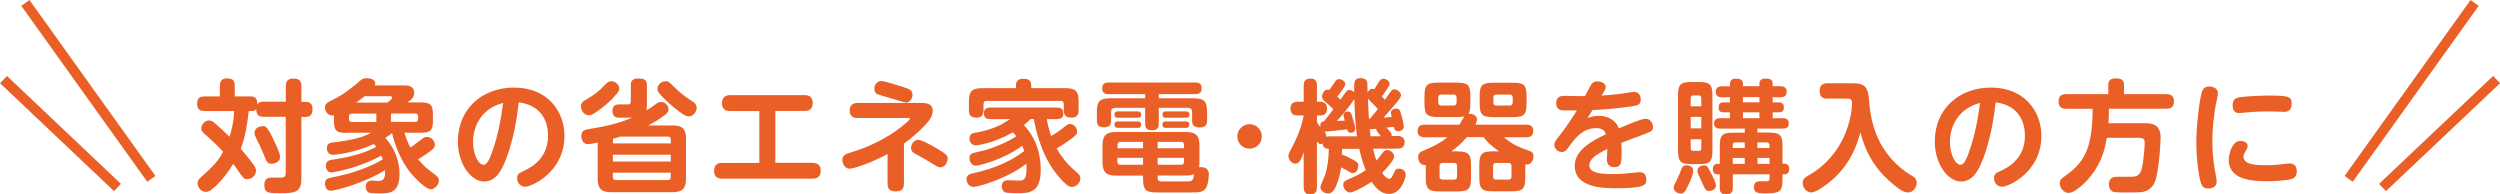 <?xml version="1.0" encoding="UTF-8"?>
<svg id="_レイヤー_2" data-name="レイヤー 2" xmlns="http://www.w3.org/2000/svg" viewBox="0 0 271.75 21.13">
  <defs>
    <style>
      .cls-1 {
        fill: #ea5f26;
        stroke-width: 0px;
      }

      .cls-2 {
        fill: none;
        stroke: #ea5f26;
        stroke-miterlimit: 10;
        stroke-width: 1.09px;
      }
    </style>
  </defs>
  <g id="b">
    <g>
      <g>
        <path class="cls-1" d="M31.07,11.07v-1.72c0-.29.05-.81.78-.81.62,0,.91.19.91.81v1.72h.48c.64,0,.73.48.73.78,0,.49-.16.86-.73.86h-.48v6.74c0,1.55-.84,1.55-2.4,1.55-1.13,0-1.63,0-1.63-.89,0-.73.44-.81.81-.81.03,0,.76.01.9.01.45,0,.62-.08.62-.52v-6.09h-2.39c-.7,0-.81-.37-.81-.85-.13.21-.33.22-.5.22h-.32c-.2,1.78-.42,2.9-.87,4.1.37.44.94,1.11,1.39,1.74.23.32.27.5.27.66,0,.48-.46.91-.94.91-.37,0-.45-.13-.93-.81-.2-.29-.46-.69-.61-.86-.52.86-1.33,1.98-2.32,2.78-.11.08-.36.27-.65.27-.45,0-.9-.42-.9-.94,0-.28.12-.44.36-.65,1.37-1.22,1.86-1.72,2.41-2.78-.64-.72-1.62-1.58-1.91-1.84-.26-.23-.46-.4-.46-.68,0-.41.38-.88.84-.88.15,0,.32.04.61.28.54.45.97.86,1.62,1.5.25-.8.45-1.6.5-2.8h-3.21c-.27,0-.81-.03-.81-.74,0-.56.17-.85.81-.85h1.66v-1.15c0-.29.05-.81.76-.81.56,0,.86.16.86.81v1.15h1.67c.56,0,.78.2.78.88.2-.31.53-.31.72-.31h2.39ZM29.67,15.06c.24.48.78,1.58.78,2,0,.53-.58.74-.91.74-.49,0-.58-.24-.86-.97-.24-.62-.36-.85-.82-1.79-.12-.24-.2-.41-.2-.61,0-.36.33-.72.97-.72.36,0,.61.48,1.05,1.34Z"/>
        <path class="cls-1" d="M37.69,14.45c-1.1,0-1.39-.21-1.39-1.35v-.56c-.66.12-.98-.46-.98-.84,0-.44.23-.54.9-.88.62-.3,1.19-.62,2.44-1.63.11-.09.56-.49.66-.56.15-.09.37-.13.54-.13.28,0,.93.09.93.57,0,.09-.03.16-.05.21h3.18c.38,0,1.1.03,1.1.82,0,.38-.15.64-.72,1.03h1.38c1.13,0,1.38.24,1.38,1.39v.56c0,1.15-.29,1.35-1.38,1.35h-1.72c.15.5.38,1.11.65,1.6.33-.21.65-.44.95-.69.49-.38.6-.46.86-.46.53,0,.86.52.86.84s-.23.53-.86.97c-.29.2-.81.53-.97.62.52.64.97,1.02,1.33,1.29.86.62.93.73.93,1.03,0,.46-.46.94-.89.94-.6,0-1.95-1.48-2.16-1.75-1.09-1.31-1.75-3.09-2.04-4.35-.04.03-.42.32-.73.52.99,1.09,1.54,2.53,1.54,3.88,0,2.07-1.03,2.15-2.08,2.15-.25,0-.89-.01-1.13-.05-.46-.08-.46-.62-.46-.68,0-.09,0-.66.66-.66.12,0,.64.04.74.04.5,0,.76-.28.69-1.18-2.25,1.42-5.38,2.24-5.89,2.24-.64,0-.64-.73-.64-.78,0-.25.09-.52.52-.61,1.83-.37,2.36-.52,3.77-1.05,1.1-.42,1.76-.82,2-.98-.08-.21-.11-.28-.16-.41-2.4,1.37-5.2,1.84-5.41,1.84-.52,0-.62-.5-.62-.72,0-.54.41-.61.6-.64,1.45-.24,3.26-.53,4.88-1.42-.15-.19-.21-.24-.26-.3-2.17.99-4.26,1.17-4.43,1.17-.54,0-.68-.45-.68-.72,0-.52.38-.58.58-.61,1.35-.17,3.05-.4,4.24-1.07h-2.67ZM40.91,12.35h-2.66c-.23,0-.32.12-.32.32v.27c0,.2.09.32.32.32h2.66v-.9ZM39.61,10.46c-.17.15-.38.33-.88.69h3.37s.53-.34.53-.53c0-.13-.13-.16-.21-.16h-2.81ZM42.5,12.35v.9h2.63c.23,0,.32-.13.32-.32v-.27c0-.2-.11-.32-.32-.32h-2.63Z"/>
        <path class="cls-1" d="M54.99,17.32c-.5,1.35-1.17,2.41-2.36,2.41-1.47,0-2.86-1.96-2.86-4.35,0-3.53,2.63-5.86,6.1-5.86,3.74,0,5.49,2.68,5.49,5.24,0,3.96-3.59,5.54-4.27,5.54-.57,0-.88-.49-.88-.93,0-.34.15-.53.44-.66.94-.42,2.92-1.34,2.92-3.96,0-1.03-.33-3.25-3.18-3.63-.21,1.83-.56,4-1.39,6.21ZM51.42,15.43c0,1.3.56,2.48,1.15,2.48.41,0,.68-.73.89-1.3.64-1.74.99-3.58,1.23-5.42-2.32.6-3.27,2.47-3.27,4.24Z"/>
        <path class="cls-1" d="M66.65,10.64c-.81.84-1.66,1.43-2,1.64-.28.19-.45.25-.65.25-.49,0-.85-.5-.85-.97,0-.19.05-.42.34-.6,1.22-.74,1.42-.86,2.43-1.9.16-.16.33-.23.53-.23.4,0,.78.31.85.69.04.23.03.41-.65,1.1ZM73.12,13.63c.97,0,1.45.33,1.45,1.43v4.38c0,1.1-.48,1.45-1.45,1.45h-6.72c-.97,0-1.43-.34-1.43-1.45v-3.94c-.15.03-.81.17-1.05.17-.62,0-.73-.64-.73-.88,0-.58.38-.68.73-.74,1.62-.28,3.14-.54,4.79-1.26-.24,0-1.23.01-1.46,0-.19-.01-.68-.04-.68-.74s.54-.7.74-.7h1c.19-.03.26-.11.26-.37v-1.72c0-.23,0-.73.82-.73s.93.28.93.73v2.04c0,.38-.01.52-.04.69.15-.09.49-.28.99-.66.23-.16.36-.25.61-.25.46,0,.79.46.79.8,0,.22-.11.4-.33.57-.57.45-1.17.81-1.9,1.19h2.67ZM67.44,14.85c-.19.05-.68.2-.81.24v.5h6.29v-.42c0-.2-.09-.32-.32-.32h-5.16ZM72.91,16.82h-6.29v.74h6.29v-.74ZM72.91,18.77h-6.29v.48c0,.23.11.32.32.32h5.65c.21,0,.32-.09.32-.32v-.48ZM72.33,8.83c.34,0,.42.09,1.06.73.72.72,1.39,1.14,1.92,1.49.23.15.42.34.42.66,0,.44-.38.94-.85.94-.36,0-.69-.23-1.6-.95-.48-.38-1.27-1.13-1.64-1.59-.08-.09-.17-.25-.17-.45,0-.37.32-.82.86-.82Z"/>
        <path class="cls-1" d="M88.31,17.71c.23,0,.9,0,.9.85s-.68.86-.9.86h-9.79c-.23,0-.9,0-.9-.85s.66-.86.9-.86h4.02v-5.64h-3.16c-.23,0-.9,0-.9-.85s.66-.88.9-.88h8.06c.23,0,.9,0,.9.86s-.66.86-.9.86h-3.16v5.64h4.02Z"/>
        <path class="cls-1" d="M98.25,19.99c0,.28-.04.82-.87.82-.61,0-.9-.24-.9-.82v-3.25c-1.86,1.01-3.73,1.6-4.11,1.6-.56,0-.81-.61-.81-.94,0-.56.36-.66,1.17-.91,3.73-1.14,6.19-3.39,6.19-3.61,0-.05-.03-.05-.24-.05h-5.42c-.24,0-.9,0-.9-.82s.68-.82.9-.82h6.75c.58,0,1.38,0,1.38.86,0,.34-.13.76-.58,1.27-.09.11-1.02,1.18-2.55,2.29v4.38ZM95.79,8.8c.26,0,1.64.41,2.62.74.46.16.78.27.78.77,0,.46-.34.84-.69.84-.2,0-1.48-.42-1.76-.5-.41-.12-1.25-.36-1.34-.4-.23-.09-.36-.32-.36-.61,0-.5.38-.83.74-.83ZM99.82,15.2c.38,0,1.47.62,1.94.89,1.25.73,1.25.89,1.25,1.15,0,.38-.29.95-.78.95-.25,0-.34-.07-1.21-.6-.6-.37-.77-.46-1.54-.88-.28-.15-.45-.31-.45-.62,0-.44.34-.9.8-.9Z"/>
        <path class="cls-1" d="M113.79,12.95c.08.56.27,1.23.46,1.84.29-.17.69-.41,1.17-.78.64-.5.66-.53.89-.53.4,0,.77.38.77.82,0,.28-.13.4-.62.78-.7.53-1.17.8-1.6,1.05.65,1.18,1.46,1.98,2.04,2.48.29.24.54.45.54.78,0,.45-.42.93-.94.93-.21,0-.36-.09-.52-.21-.19-.15-.76-.68-1.33-1.45-1.59-2.16-2.12-4.85-2.27-5.72h-.36c-.15.15-.32.33-.72.65.5.56,1.83,2.04,1.83,4.89,0,2.52-1.31,2.52-2.59,2.52-.21,0-.95-.03-1.13-.05-.4-.08-.52-.44-.52-.7,0-.66.54-.66.69-.66.16,0,.98.04,1.17.04.52,0,.93-.03.82-1.84-2.03,1.62-5.3,2.53-5.73,2.53-.56,0-.78-.53-.78-.85,0-.28.13-.48.52-.58.16-.05.93-.24,1.1-.28,1.68-.45,3.24-1.11,4.65-2.19-.08-.27-.15-.42-.21-.58-2.1,1.56-4.77,2.17-5.04,2.17-.48,0-.7-.48-.7-.81,0-.49.32-.56.76-.65.23-.04,2.48-.52,4.34-1.74-.11-.13-.2-.25-.37-.42-2.16,1.21-3.9,1.41-4.03,1.41-.58,0-.7-.52-.7-.74,0-.53.4-.6.73-.65.62-.11,1.42-.27,2.61-.81.17-.08.91-.57,1.1-.65h-2.15c-.29,0-.72-.05-.72-.64s.48-.62.73-.62h7.19c.28,0,.72.04.72.64s-.49.62-.72.62h-1.09ZM115.71,9.58c1.23,0,1.54.29,1.54,1.54v.85c0,.28-.04.82-.76.82-.58,0-.86-.2-.86-.82v-.68c0-.23-.13-.32-.33-.32h-8.06c-.2,0-.33.08-.33.32v.68c0,.24-.03.82-.73.82-.57,0-.86-.2-.86-.82v-.85c0-1.23.3-1.54,1.54-1.54h3.58v-.34c0-.52.37-.68.78-.68.52,0,.87.15.87.68v.34h3.62Z"/>
        <path class="cls-1" d="M125.96,13.44c0,.21,0,.72-.7.72-.6,0-.78-.23-.78-.72v-1.72h-3.25c-.32,0-.45.16-.45.46v.92c0,.2-.01.74-.73.74-.56,0-.82-.19-.82-.74v-.84c0-1.29.28-1.58,1.58-1.58h3.67v-.45h-3.98c-.25,0-.69-.03-.69-.62,0-.53.32-.64.69-.64h9.44c.37,0,.68.11.68.62,0,.45-.19.64-.68.64h-3.98v.45h3.66c1.29,0,1.59.28,1.59,1.58v.84c0,.19,0,.76-.77.76-.62,0-.86-.24-.86-.76v-.92c0-.3-.13-.46-.45-.46h-3.17v1.72ZM124.25,19.09h-2.96c-1.1,0-1.45-.46-1.45-1.47v-1.84c0-1.14.52-1.43,1.45-1.43h7.64c.98,0,1.45.34,1.45,1.43v1.88c0,.15,0,.31-.04.53.12-.03,1.06-.12,1.06.73,0,.11-.04,1.17-.34,1.56-.33.44-.78.44-1.71.44h-3.2c-1.47,0-1.9-.04-1.9-1.48v-.34ZM123.68,12.11c.09,0,.36,0,.36.33,0,.24-.08.36-.36.36h-2.17c-.16,0-.36-.04-.36-.32,0-.21.04-.37.36-.37h2.17ZM123.68,13.2c.13,0,.36.03.36.33,0,.23-.07.37-.36.37h-2.17c-.15,0-.36-.03-.36-.33,0-.21.04-.37.36-.37h2.17ZM124.25,17.91v-.76h-2.79v.44c0,.2.11.32.32.32h2.47ZM124.25,16.12v-.7h-2.47c-.19,0-.3.09-.3.32v.38h2.77ZM125.84,16.12h2.86v-.38c0-.2-.09-.32-.3-.32h-2.56v.7ZM125.84,17.15v.76h2.56c.21,0,.3-.12.3-.32v-.44h-2.86ZM125.84,19.38c0,.33.28.34.4.34h2.62c.7,0,.83,0,.94-.8-.13.07-.33.16-.87.16h-3.09v.29ZM128.93,12.11c.12,0,.36.03.36.32,0,.23-.07.37-.36.37h-2.2c-.13,0-.36-.01-.36-.32,0-.21.05-.37.36-.37h2.2ZM128.91,13.2c.19,0,.37.07.37.33,0,.21-.05.37-.37.37h-2.19c-.15,0-.36-.03-.36-.33,0-.21.04-.37.36-.37h2.19Z"/>
        <path class="cls-1" d="M137.16,14.83c0,.73-.58,1.33-1.33,1.33s-1.33-.58-1.33-1.33.61-1.33,1.33-1.33,1.33.58,1.33,1.33Z"/>
        <path class="cls-1" d="M143.13,13.23c.16.27.24.4.42.61-.01-.07-.03-.12-.03-.19,0-.41.25-.45.4-.46.65-.84.72-.93,1.01-1.31-.24-.27-.28-.29-.95-.89-.13-.12-.28-.25-.28-.52,0-.21.19-.73.64-.73.03,0,.07.01.16.04.16-.24.44-.62.65-.94.08-.12.17-.24.4-.24.38,0,.69.31.69.54,0,.27-.62,1.03-.87,1.35.11.11.2.19.33.34.16-.23.41-.58.58-.81.11-.15.2-.24.38-.24.21,0,.4.11.54.25,0-.4-.01-.99.05-1.17.05-.15.17-.37.65-.37.32,0,.66.12.73.46.01.09.03.94.03,1.11.05-.12.21-.41.54-.41.08,0,.13.03.19.04.08-.12.48-.76.57-.9.07-.09.17-.23.41-.23.34,0,.68.28.68.54,0,.12-.05.21-.08.27-.15.25-.49.76-.76,1.11.17.2.23.27.32.37.2-.27.49-.7.69-.97.08-.09.19-.17.34-.17.37,0,.73.37.73.64,0,.21-.3.58-.52.85-.44.53-1.13,1.33-1.38,1.58.27-.01.73-.05.89-.07-.03-.11-.09-.34-.09-.45,0-.31.32-.46.58-.46.32,0,.4.19.48.44.25.76.34,1.37.34,1.51,0,.37-.36.52-.58.52-.4,0-.45-.29-.5-.49-.36.05-.45.05-.8.09.41.44.57.61.57.82,0,.03,0,.05-.01.09h.61c.56,0,.8.24.8.69,0,.53-.34.69-.8.69h-2.62c.07.33.16.73.36,1.3.11-.12.57-.73.68-.86.12-.15.24-.29.48-.29.41,0,.77.38.77.69,0,.41-.96,1.45-1.31,1.78.25.4.56.65.76.65.23,0,.29-.15.45-.49.24-.53.28-.61.61-.61.52,0,.74.37.74.68,0,.37-.52,2.07-1.8,2.07-.69,0-1.33-.41-1.9-1.33-.9.62-2.02,1.17-2.36,1.17-.37,0-.73-.41-.73-.83,0-.36.27-.48.48-.57.85-.34,1.34-.6,1.96-1.02-.36-.88-.61-1.91-.69-2.32h-1.87c0,.16-.01.24-.03.6.42.17.76.32,1.13.53.56.3.65.37.65.72,0,.28-.13.78-.58.78-.17,0-.23-.03-.66-.29-.13-.08-.37-.21-.62-.33-.07.5-.27,1.43-.57,2.08-.21.46-.45.76-.86.76-.38,0-.82-.28-.82-.68,0-.2.42-1.1.5-1.31.25-.73.41-1.82.41-2.85-.61-.05-.66-.4-.68-.6-.07.04-.11.07-.17.07-.21,0-.32-.13-.44-.29v4.95c0,.41-.08.81-.76.81s-.68-.61-.68-.81v-3.79c-.34,1.06-.58,1.26-.92,1.26-.42,0-.74-.48-.74-.85,0-.11.03-.23.12-.41.57-1.07,1.23-2.33,1.54-3.98h-.66c-.58,0-.78-.29-.78-.77,0-.61.45-.72.78-.72h.66v-1.72c0-.4.07-.8.76-.8s.68.56.68.8v1.72h.37c.44,0,.73.23.73.76,0,.61-.42.73-.73.73h-.37v.69ZM147.5,14.81c-.21-1.46-.26-3.26-.28-4.03-.28.42-1.11,1.54-1.9,2.37.13,0,.73-.04.85-.04-.12-.42-.13-.48-.13-.58,0-.29.25-.41.45-.41.32,0,.4.25.45.4.09.31.38,1.23.38,1.42,0,.29-.13.49-.49.49-.32,0-.37-.24-.41-.37-.45.05-2.15.27-2.45.23.2.24.2.42.17.58.09-.03.17-.05.37-.05h2.98ZM148.94,12.88c.34-.41.7-.86.83-1.02-.19-.23-.24-.28-.82-.86-.16-.16-.2-.21-.26-.32.03.74.07,1.47.11,2.21.07,0,.08,0,.15-.01ZM150.1,14.81c-.05-.08-.38-.46-.44-.56-.07-.15-.07-.19-.05-.25-.03,0-.46.04-.72.05.04.41.07.58.09.76h1.11Z"/>
        <path class="cls-1" d="M158.41,16.46c1.22,0,1.49.28,1.49,1.5v1.35c0,1.21-.25,1.5-1.49,1.5h-1.94c-1.21,0-1.49-.27-1.49-1.5v-1.38c-.69.09-.83-.61-.83-.86,0-.42.23-.56.6-.7,1.05-.44,1.83-.84,2.59-1.45h-2.45c-.31,0-.8-.05-.8-.68,0-.53.33-.69.8-.69h3.75c.09-.15.45-.78.53-.9-.12.03-.29.07-.82.07h-2.02c-1.21,0-1.49-.25-1.49-1.49v-.77c0-1.22.27-1.48,1.49-1.48h2.02c1.22,0,1.48.27,1.48,1.48v.77c0,.82-.12.99-.22,1.13.42-.04.94.2.94.62,0,.2-.08.37-.17.57h5.49c.31,0,.8.04.8.68,0,.53-.32.69-.8.69h-2.39c.72.58.94.76,1.94,1.18.16.07.87.3,1.01.38.24.13.26.38.26.5,0,.07-.04,1.01-.89.89v1.43c0,1.21-.25,1.5-1.49,1.5h-2.03c-1.21,0-1.48-.27-1.48-1.5v-1.35c0-1.22.26-1.5,1.48-1.5h.66c-1.06-.76-1.38-1.13-1.67-1.54h-1.83c-.58.69-1.13,1.14-1.67,1.54h.64ZM158.33,10.6c0-.21-.12-.32-.32-.32h-1.35c-.21,0-.32.11-.32.32v.54c0,.23.12.33.32.33h1.35c.2,0,.32-.12.32-.33v-.54ZM158.38,18.03c0-.21-.11-.32-.32-.32h-1.26c-.21,0-.32.11-.32.32v1.17c0,.21.11.32.32.32h1.26c.17,0,.32-.07.32-.32v-1.17ZM165.94,11.24c0,1.21-.25,1.49-1.49,1.49h-2.12c-1.22,0-1.49-.25-1.49-1.49v-.77c0-1.22.26-1.48,1.49-1.48h2.12c1.22,0,1.49.27,1.49,1.48v.77ZM164.3,18.03c0-.21-.11-.32-.32-.32h-1.37c-.23,0-.31.12-.31.32v1.17c0,.2.08.32.31.32h1.37c.2,0,.32-.09.32-.32v-1.17ZM164.43,10.6c0-.21-.11-.32-.32-.32h-1.46c-.21,0-.32.11-.32.32v.54c0,.23.11.33.32.33h1.46c.21,0,.32-.12.32-.33v-.54Z"/>
        <path class="cls-1" d="M172.58,12.83c.24-.09.61-.24,1.21-.24.3,0,1.64.04,2.19,1.37.62-.28,2.39-1.05,2.92-1.05s.78.53.78.9c0,.42-.09.46-1.49.98-.54.2-1.41.53-1.95.73.01.23.03.69.03.93,0,1.18,0,1.72-.8,1.72-.11,0-.8,0-.8-.81,0-.19.04-1.01.04-1.17-1.38.69-1.95,1.15-1.95,1.79,0,.89,1.51.94,2.47.94s1.51-.05,2.58-.17c.21-.03.33-.03.45-.03.65,0,.69.57.69.77,0,.6-.08.97-3.24.97-1.34,0-4.54,0-4.54-2.45,0-1.78,2.08-2.78,3.39-3.42-.12-.31-.3-.66-1.09-.66-1.35,0-2.17.98-2.85,1.91-.38.53-.48.68-.85.68-.48,0-.82-.4-.82-.78,0-.27.08-.36.76-1.25.13-.17.76-.98,1.7-2.49-1.25.01-1.38.01-1.57,0-.13-.01-.69-.08-.69-.77,0-.8.6-.81.94-.81s1.88.04,2.2.03c.11-.19.53-1.01.62-1.18.11-.19.26-.42.73-.42s.9.23.9.61c0,.19-.04.27-.45.93.41-.03,1.21-.08,2.03-.19.24-.03,1.3-.21,1.51-.21.53,0,.72.46.72.81,0,.64-.38.69-1.33.81-1.59.21-3.04.32-3.91.35-.24.38-.32.5-.56.89Z"/>
        <path class="cls-1" d="M184.06,18.56c0,.37-.3,1.06-.49,1.46-.38.82-.53,1.02-.88,1.02-.22,0-.76-.16-.76-.65,0-.17.04-.25.41-.99.17-.34.21-.45.41-.98.08-.2.19-.46.58-.46.24,0,.72.13.72.61ZM186.14,16.36c0,1.21-.25,1.48-1.49,1.48h-.77c-1.22,0-1.48-.27-1.48-1.48v-5.97c0-1.22.26-1.48,1.48-1.48h.77c1.21,0,1.49.25,1.49,1.48v5.97ZM183.78,11.56h1.15v-.9c0-.16-.07-.28-.25-.28h-.64c-.19,0-.26.11-.26.28v.9ZM184.93,12.7h-1.15v1.25h1.15v-1.25ZM183.78,15.14v.99c0,.17.08.27.26.27h.64c.17,0,.25-.08.25-.27v-.99h-1.15ZM186.07,18.98c.19.38.45.91.45,1.17,0,.48-.5.61-.73.61-.36,0-.44-.17-.73-.82-.07-.15-.37-.82-.44-.95-.09-.2-.11-.33-.11-.45,0-.41.46-.57.74-.57.32,0,.41.2.81,1.02ZM191.03,14.41h1.23c1.21,0,1.5.25,1.5,1.48v1.91h.23c.46,0,.5.41.5.57,0,.25-.09.58-.5.58h-.23v.57c0,1.35-.34,1.5-1.84,1.5-.78,0-1.27,0-1.27-.68,0-.64.48-.64.76-.64.11,0,.58.01.68,0,.17-.01.26-.12.26-.3v-.45h-3.99v1.45c0,.24-.01.73-.7.73s-.72-.4-.72-.7v-1.47h-.24c-.21,0-.52-.11-.52-.57,0-.32.15-.58.52-.58h.24v-1.91c0-1.21.25-1.48,1.5-1.48h1.22v-.44h-2.67c-.13,0-.68,0-.68-.56s.53-.57.68-.57h1.06v-.64h-.69c-.27,0-.54-.07-.54-.5,0-.31.07-.58.54-.58h.69v-.56h-.87c-.15,0-.68,0-.68-.58,0-.54.42-.61.68-.61h.87v-.27c0-.36.21-.56.64-.56.62,0,.77.23.77.54v.28h1.79v-.27c0-.28.12-.56.66-.56.69,0,.78.27.78.56v.27h.84c.13,0,.69,0,.69.6,0,.5-.38.6-.69.6h-.84v.56h.68c.4,0,.54.23.54.54s-.12.54-.54.54h-.68v.64h1.09c.19,0,.66,0,.66.56,0,.49-.33.57-.66.57h-2.75v.44ZM189.65,16.09v-.61h-.99c-.19,0-.31.09-.31.32v.29h1.3ZM189.65,17.17h-1.3v.64h1.3v-.64ZM191.25,10.56h-1.79v.56h1.79v-.56ZM191.25,12.21h-1.79v.64h1.79v-.64ZM191.03,16.09h1.31v-.29c0-.21-.11-.32-.3-.32h-1.01v.61ZM192.35,17.17h-1.31v.64h1.31v-.64Z"/>
        <path class="cls-1" d="M198.65,10.73c-.24,0-.86-.01-.86-.84,0-.72.46-.84.86-.84h2.76c1.07,0,1.63.23,1.75,1.7.13,1.82.49,5.41,4.04,7.96.13.09.82.5.94.61.17.17.21.4.21.54,0,.53-.41,1.06-.97,1.06s-1.21-.57-1.74-1.02c-.92-.77-2.67-2.43-3.41-5.54-.24.89-.77,2.86-2.49,4.64-.86.89-2.29,1.92-2.85,1.92-.5,0-.94-.49-.94-1.03,0-.41.24-.6.6-.8,4.02-2.27,4.76-6.43,4.76-7.88,0-.48-.23-.49-.61-.49h-2.05Z"/>
        <path class="cls-1" d="M215.53,17.32c-.5,1.35-1.17,2.41-2.36,2.41-1.47,0-2.86-1.96-2.86-4.35,0-3.53,2.63-5.86,6.1-5.86,3.74,0,5.49,2.68,5.49,5.24,0,3.96-3.59,5.54-4.27,5.54-.57,0-.88-.49-.88-.93,0-.34.15-.53.44-.66.94-.42,2.92-1.34,2.92-3.96,0-1.03-.33-3.25-3.18-3.63-.21,1.83-.56,4-1.39,6.21ZM211.96,15.43c0,1.3.56,2.48,1.15,2.48.41,0,.68-.73.89-1.3.64-1.74.99-3.58,1.23-5.42-2.32.6-3.27,2.47-3.27,4.24Z"/>
        <path class="cls-1" d="M233.03,13.39c.74,0,1.83.03,1.83,1.54,0,.68-.21,3.98-.66,4.93-.38.8-1.09.98-1.38,1.02-.28.03-.72.04-1.63.04-.62,0-1.21,0-1.42-.05-.4-.09-.53-.53-.53-.84,0-.82.66-.82,1.03-.82.25,0,1.35.01,1.57,0,.81-.04.95-.61,1.09-1.51.13-.89.2-1.82.2-2.16,0-.44-.19-.56-.61-.56h-3.51c-.16.94-.45,2.56-1.78,4.2-.62.78-1.74,1.79-2.36,1.79-.54,0-.98-.54-.98-1.06,0-.37.23-.54.65-.83,2.23-1.55,2.9-3.29,2.93-7.25h-2.85c-.34,0-.85-.07-.85-.76,0-.56.21-.84.85-.84h4.55v-1.02c0-.48.29-.69.8-.69s.91.11.91.69v1.02h4.58c.29,0,.85.04.85.78,0,.65-.36.81-.85.81h-6.22c0,.57-.01.99-.05,1.57h3.86Z"/>
        <path class="cls-1" d="M239.44,9.77c.12-.21.32-.37.72-.37.44,0,.93.24.93.73,0,.17-.04.32-.12.7-.33,1.54-.49,3.17-.49,4.52,0,1.54.19,2.73.38,3.73.09.46.09.5.09.65,0,.76-.76.76-.9.76-.44,0-.64-.16-.78-.52-.22-.56-.53-2.48-.53-4.5,0-1.88.38-5.12.7-5.7ZM243.55,15.31c.33,0,.77.16.77.56,0,.15-.05.25-.12.37-.29.5-.33.58-.33.78,0,.84,1.17.94,2.51.94.65,0,1.25-.05,1.8-.12.53-.05.58-.07.7-.07.7,0,.78.58.78.84,0,.37-.16.73-.56.85-.41.13-1.66.24-2.65.24-1.66,0-4.19-.15-4.19-2.33,0-.42.28-2.06,1.29-2.06ZM248.18,12.15c-.25,0-1.34-.04-1.56-.04-.4,0-1.17,0-2.41.11-.07.01-.74.07-.82.07-.53,0-.7-.34-.7-.88,0-.37.13-.72.65-.82.64-.13,2.47-.2,3.17-.2,2.07,0,2.6.04,2.6.84,0,.88-.52.93-.91.93Z"/>
      </g>
      <line class="cls-2" x1=".38" y1="8.65" x2="12.77" y2="20.38"/>
      <line class="cls-2" x1="16.45" y1="19.44" x2="2.76" y2=".32"/>
      <line class="cls-2" x1="271.38" y1="8.65" x2="258.98" y2="20.38"/>
      <line class="cls-2" x1="255.3" y1="19.44" x2="268.99" y2=".32"/>
    </g>
  </g>
</svg>